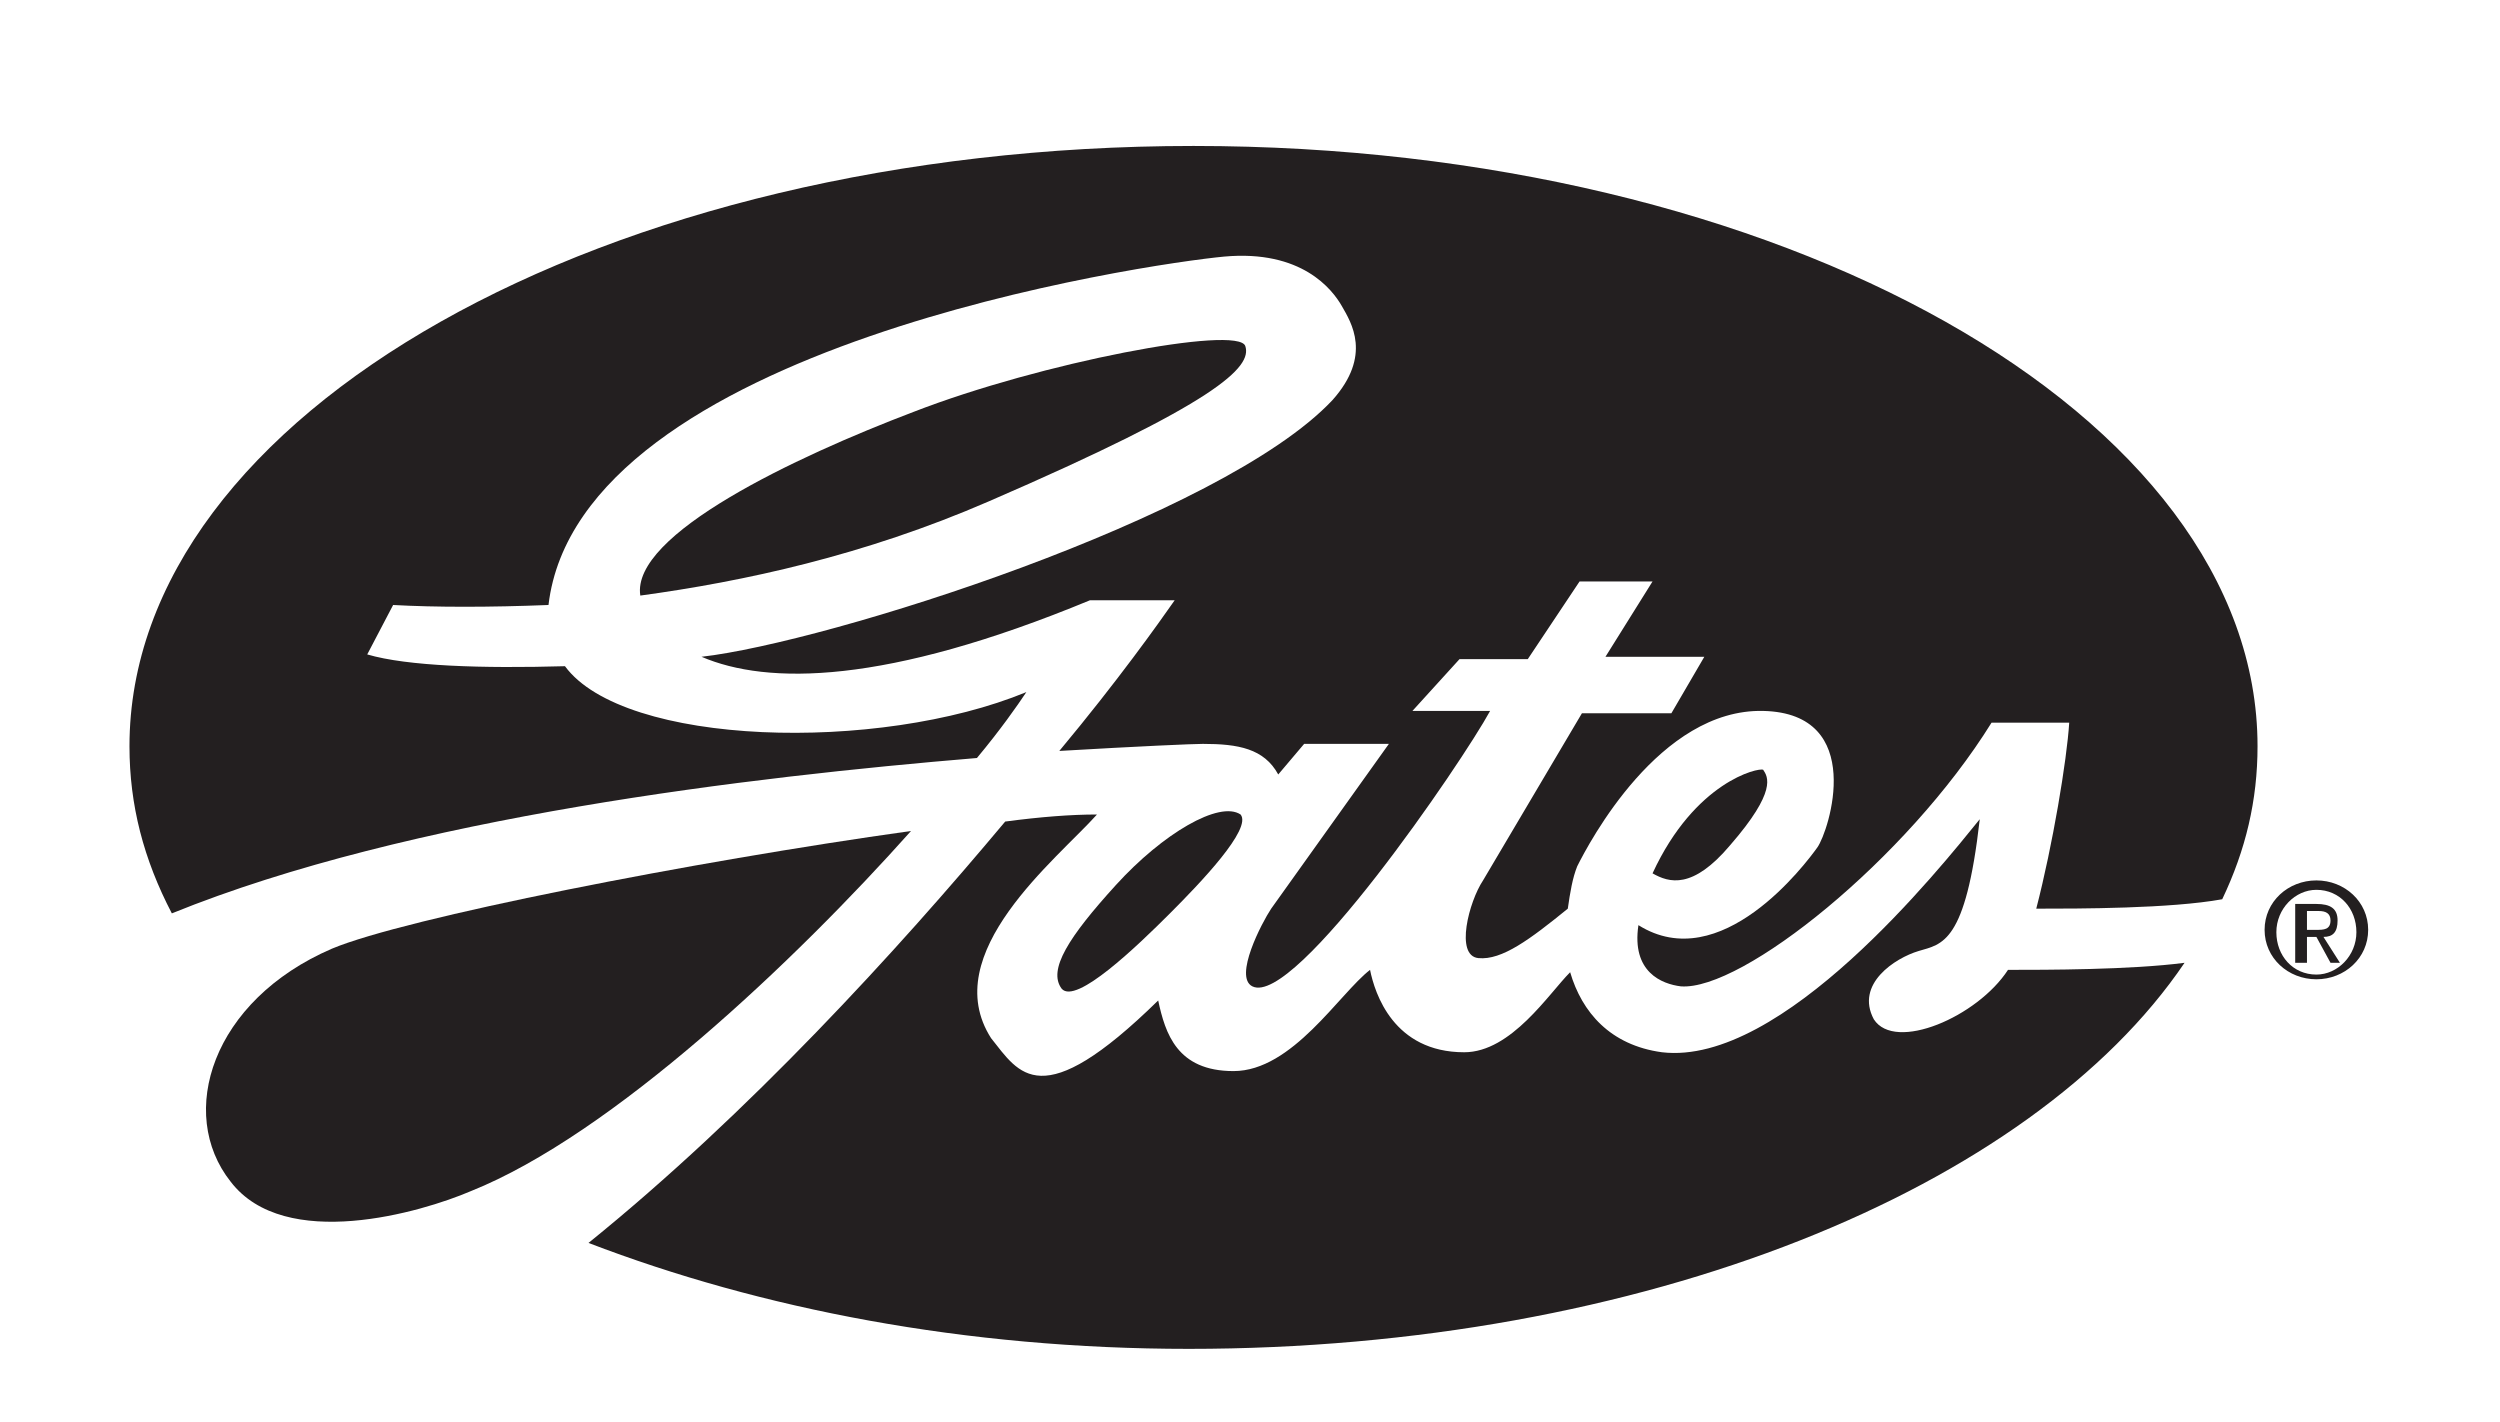 <?xml version="1.0" encoding="utf-8"?>
<!-- Generator: Adobe Illustrator 24.1.0, SVG Export Plug-In . SVG Version: 6.00 Build 0)  -->
<svg version="1.1" id="Layer_1" xmlns="http://www.w3.org/2000/svg" xmlns:xlink="http://www.w3.org/1999/xlink" x="0px" y="0px"
	 viewBox="0 0 106.2 60.4" style="enable-background:new 0 0 106.2 60.4;" xml:space="preserve">
<style type="text/css">
	.st0{fill:#231F20;}
</style>
<g>
	<path class="st0" d="M70.2,37.1c0.7,0.4,1.7,0.7,3.3-1.2c2-2.3,1.6-2.9,1.4-3.2C74.7,32.6,72,33.2,70.2,37.1z"/>
	<path class="st0" d="M52.7,34.6c-0.9-0.6-3.3,0.8-5.3,3c-2,2.2-2.9,3.6-2.3,4.4c0.6,0.7,3.2-1.8,4.6-3.2
		C51,37.5,53.2,35.2,52.7,34.6z"/>
	<g>
		<path class="st0" d="M98.4,37.8c1,0,1.7,0.8,1.7,1.8c0,1-0.8,1.8-1.7,1.8c-1,0-1.7-0.8-1.7-1.8C96.7,38.6,97.5,37.8,98.4,37.8
			v-0.4c-1.2,0-2.2,0.9-2.2,2.1c0,1.2,1,2.1,2.2,2.1c1.2,0,2.2-0.9,2.2-2.1c0-1.2-1-2.1-2.2-2.1V37.8z"/>
		<path class="st0" d="M98,38.7h0.5c0.3,0,0.5,0.1,0.5,0.4c0,0.4-0.3,0.4-0.6,0.4H98v0.3h0.4l0.6,1.1h0.4l-0.7-1.1
			c0.4,0,0.6-0.2,0.6-0.7c0-0.5-0.3-0.7-0.9-0.7h-0.9v2.5H98V38.7z"/>
	</g>
	<path class="st0" d="M27.2,25.3c-0.4-2.6,6.6-5.9,11.6-7.8c5.4-2.1,13.8-3.7,14.1-2.8c0.3,0.9-1.2,2.4-10.9,6.6
		C36.7,23.6,31.6,24.7,27.2,25.3z"/>
	<path class="st0" d="M38.7,35.3c-4.9,5.5-12.7,12.9-18.7,15.3c-2.1,0.9-7.9,2.6-10.2-0.4c-2.3-2.9-0.8-7.7,4.3-9.9
		C17.2,39,29.4,36.6,38.7,35.3z"/>
	<path class="st0" d="M16.7,25.7c1.8,0.1,4.1,0.1,6.6,0c1.3-11,25.5-14.5,28.7-14.8c3.3-0.3,4.6,1.4,5,2.1c0.4,0.7,1.3,2.1-0.4,4
		c-4.7,5-21.5,10.3-26.8,10.9c2.8,1.2,7.8,1.2,16.5-2.4h3.6c-0.7,1-2.4,3.4-4.9,6.4c3.4-0.2,5.7-0.3,6.1-0.3c1.5,0,2.6,0.2,3.2,1.3
		l1.1-1.3h3.6l-5,7c-0.4,0.6-1.6,2.9-0.8,3.3c1.8,0.9,8.9-9.5,10.1-11.7H60l2-2.2h2.9l2.2-3.3l3.1,0l-2,3.2h4.2L71,30.3h-3.8
		L63,37.4c-0.6,0.9-1.2,3.2-0.2,3.3c1,0.1,2.2-0.8,3.8-2.1c0.1-0.7,0.2-1.3,0.4-1.8c0.5-1,3.5-6.7,7.9-6.6c4.4,0.1,2.8,5.1,2.3,5.8
		c-0.5,0.7-4.1,5.5-7.6,3.3c-0.3,2,1,2.5,1.8,2.6c2.6,0.2,9.6-5.4,13.2-11.2h3.3c-0.1,1.6-0.7,5.2-1.4,7.9c1.8,0,5.7,0,7.9-0.4
		c1-2.1,1.5-4.2,1.5-6.5c0-14.1-20.3-25.5-45.2-25.5c-25,0-45.2,11.4-45.2,25.5c0,2.5,0.6,4.8,1.8,7.1c10.1-4.1,24.6-5.8,34.2-6.6
		c1-1.2,1.7-2.2,2.1-2.8c-6.3,2.6-17.1,2.3-19.6-1.1c-3.5,0.1-6.7,0-8.4-0.5L16.7,25.7z"/>
	<path class="st0" d="M42.7,34.9c1.5-0.2,2.8-0.3,3.9-0.3c-1.7,1.9-6.8,5.9-4.5,9.5c1.2,1.5,2.1,3.3,7.1-1.6c0.3,1.4,0.8,3,3.2,3
		c2.5,0,4.5-3.3,5.8-4.3c0.2,1,1,3.5,4,3.5c2,0,3.6-2.5,4.5-3.4c0.5,1.7,1.7,3.1,3.9,3.4c5.1,0.6,11.8-7.8,13.5-9.9
		c-0.6,5.3-1.6,5.3-2.6,5.6c-1,0.3-2.7,1.4-1.9,2.9c0.9,1.4,4.4-0.1,5.7-2.1c1.6,0,5.2,0,7.5-0.3c-6.5,9.6-23,16.4-42.3,16.4
		c-9.5,0-18.2-1.7-25.5-4.5C31.8,47.3,38.1,40.4,42.7,34.9"/>
</g>
</svg>
